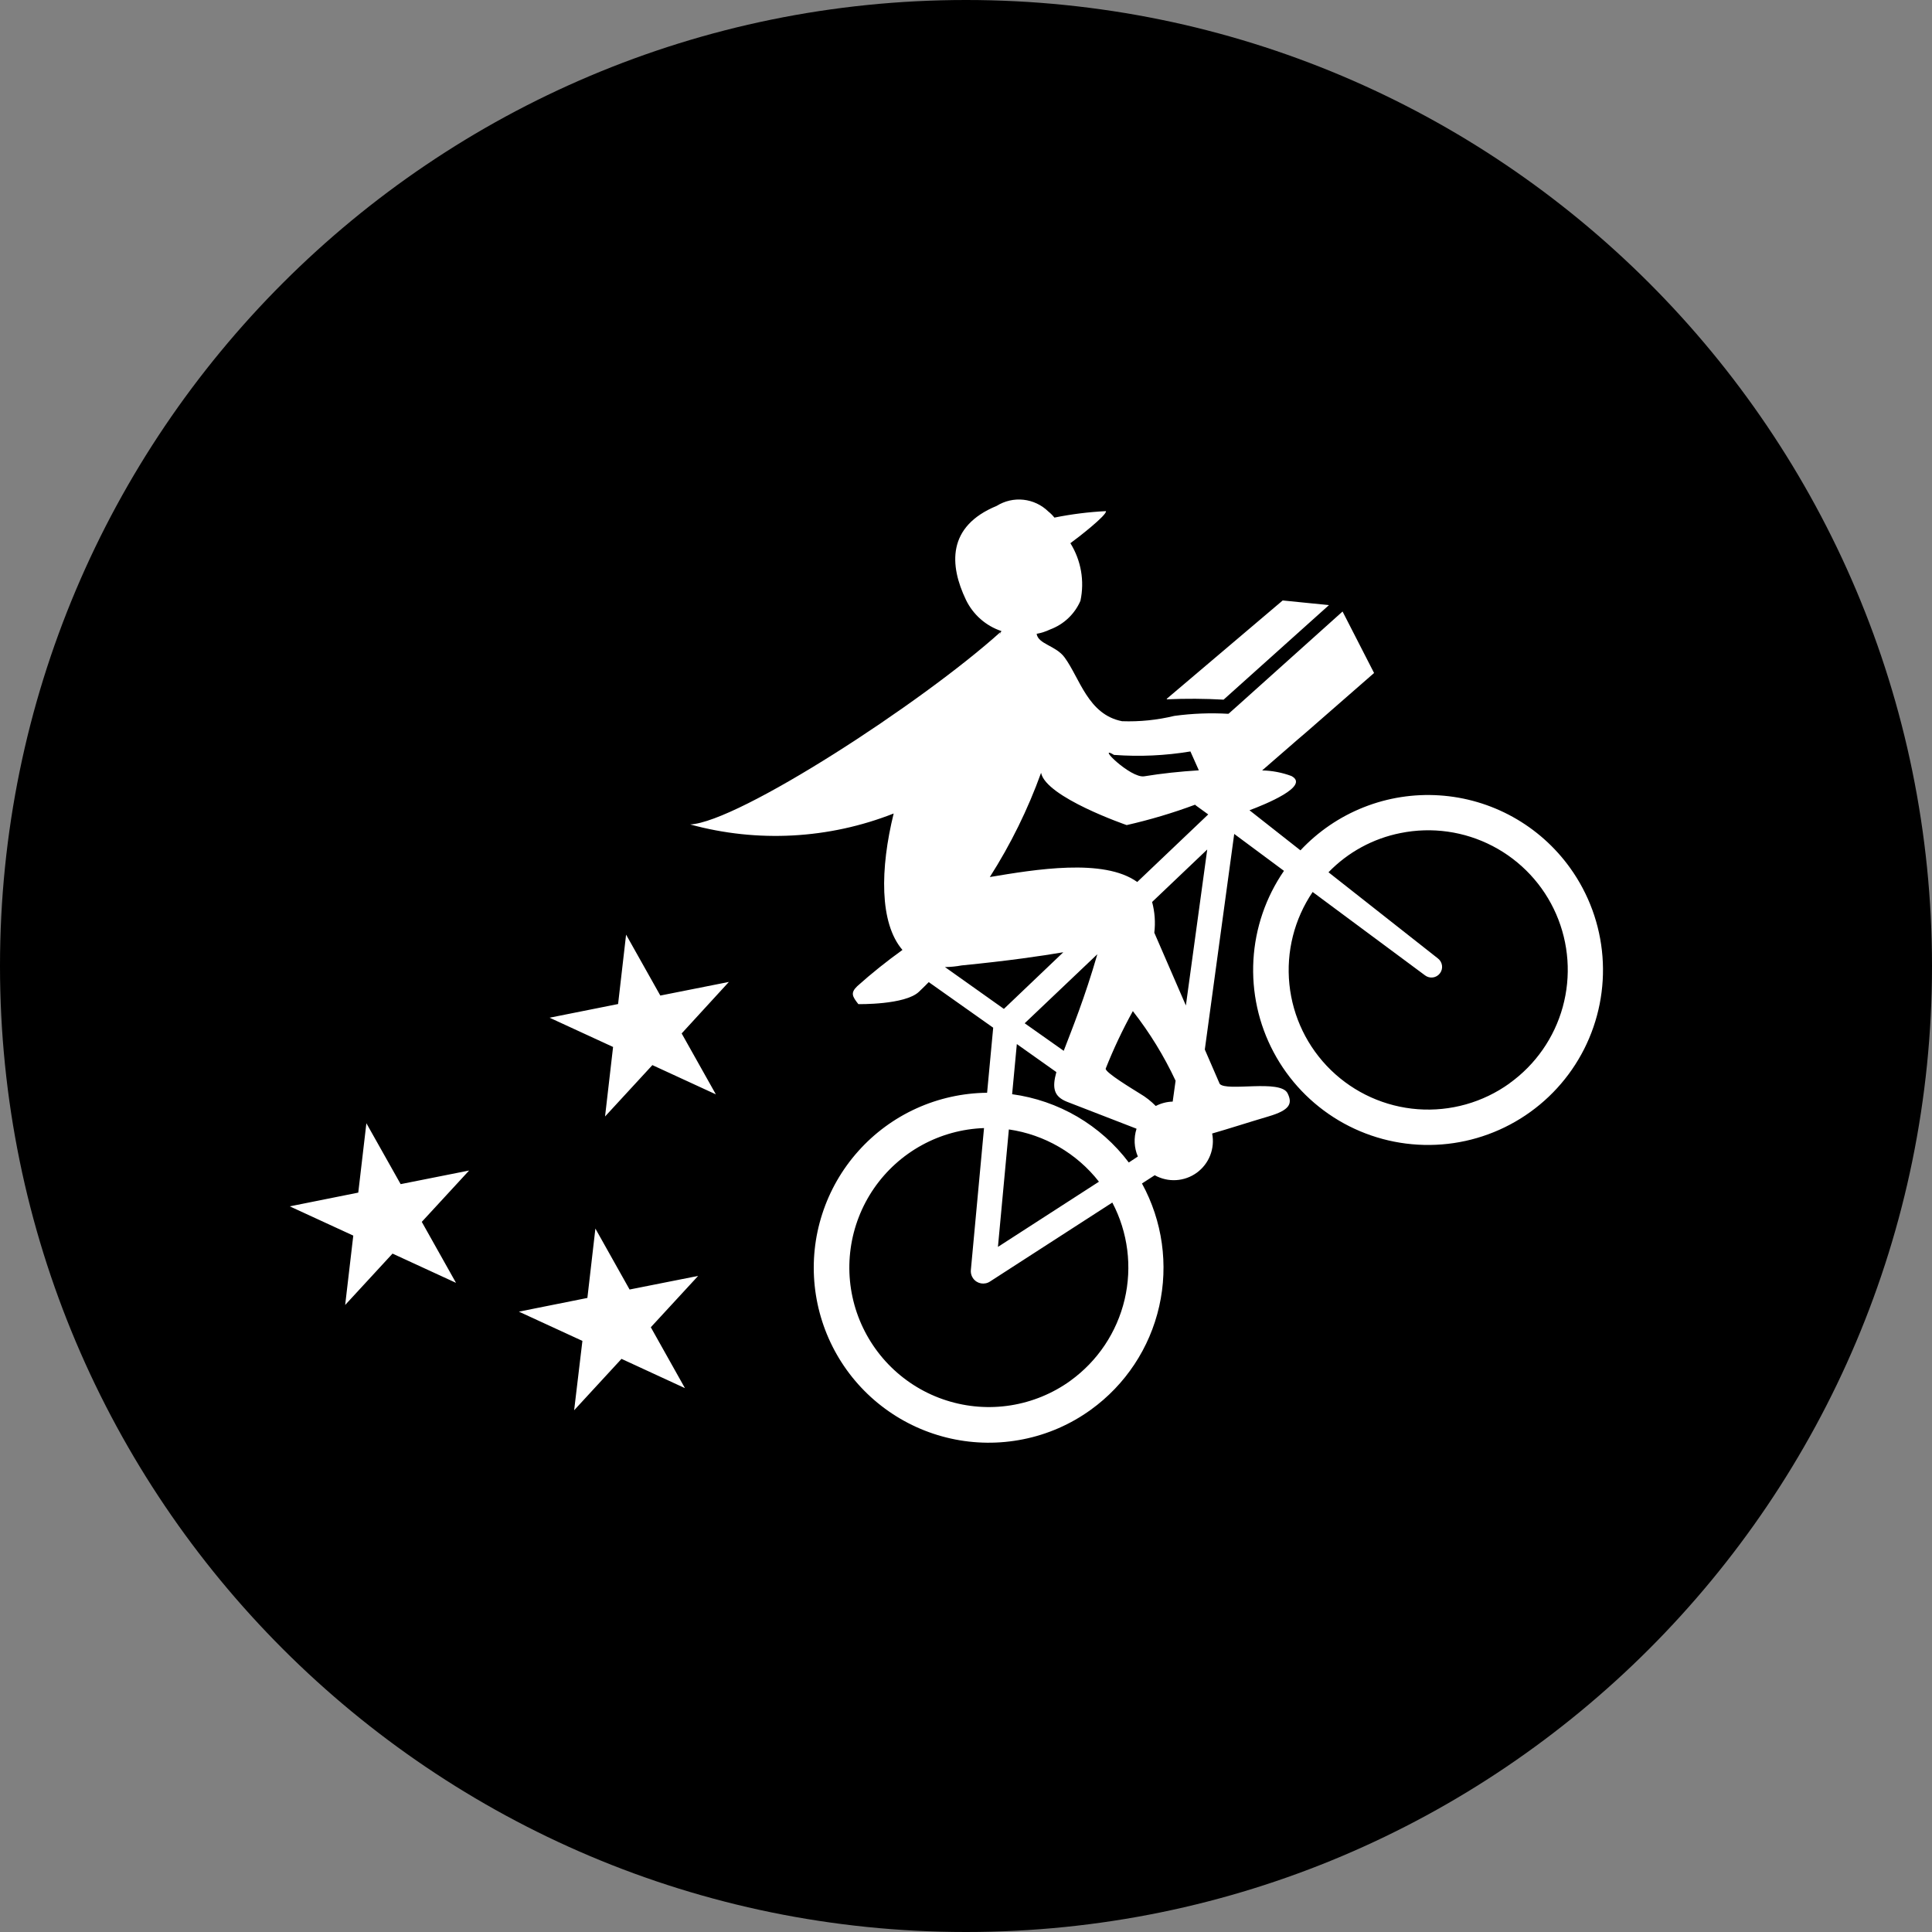 <svg width="64" height="64" viewBox="0 0 64 64" fill="none" xmlns="http://www.w3.org/2000/svg">
<rect x="0" y="0" width="64" height="64" fill="#808080" stroke="none"/>
<path d="M32 64C49.673 64 64 49.673 64 32C64 14.327 49.673 0 32 0C14.327 0 0 14.327 0 32C0 49.673 14.327 64 32 64Z" fill="black"/>
<path d="M38.658 23.166C39.283 23.138 39.909 23.142 40.533 23.177L44.024 20.045L42.491 19.891L38.641 23.156H38.657L38.658 23.166ZM13.272 39.226L12.137 37.209L11.868 39.507L9.599 39.962L11.703 40.931L11.434 43.229L13.003 41.527L15.106 42.496L13.972 40.476L15.54 38.775L13.272 39.226ZM20.856 42.717L19.723 40.698L19.458 42.996L17.189 43.45L19.293 44.419L19.019 46.717L20.588 45.014L22.69 45.984L21.559 43.967L23.127 42.266L20.856 42.717ZM21.874 32.979L20.74 30.961L20.475 33.26L18.206 33.713L20.309 34.682L20.043 36.985L21.611 35.283L23.714 36.252L22.581 34.234L24.145 32.528L21.874 32.979ZM50.005 35.888C49.124 36.521 48.049 36.824 46.967 36.744C45.886 36.664 44.867 36.205 44.089 35.449C43.311 34.693 42.824 33.688 42.713 32.608C42.602 31.529 42.875 30.446 43.483 29.548L47.207 32.311C47.281 32.367 47.375 32.392 47.468 32.379C47.56 32.366 47.644 32.317 47.7 32.242C47.757 32.167 47.781 32.074 47.768 31.981C47.755 31.888 47.706 31.805 47.631 31.748L44.008 28.895C44.653 28.229 45.485 27.776 46.394 27.596C47.431 27.386 48.508 27.538 49.447 28.027C50.385 28.516 51.128 29.311 51.55 30.282C51.972 31.252 52.049 32.337 51.768 33.358C51.487 34.377 50.864 35.27 50.004 35.886L50.005 35.888ZM37.672 29.217C36.565 28.419 34.279 28.804 32.789 29.053C33.481 27.969 34.05 26.811 34.487 25.601C34.647 26.412 37.323 27.332 37.323 27.332C38.092 27.157 38.849 26.932 39.588 26.657L39.623 26.688L40.024 26.979L37.672 29.217ZM39.284 33.308L38.238 30.897C38.279 30.556 38.254 30.211 38.165 29.879L39.991 28.141L39.284 33.308ZM38.847 36.492C38.652 36.497 38.46 36.547 38.286 36.637C38.129 36.477 37.952 36.338 37.758 36.225C37.545 36.09 36.594 35.521 36.628 35.398C36.887 34.745 37.187 34.109 37.527 33.494C38.084 34.207 38.56 34.981 38.943 35.801L38.847 36.492ZM37.393 38.509C36.93 37.895 36.35 37.38 35.687 36.991C35.023 36.603 34.29 36.35 33.528 36.247L33.684 34.586L34.993 35.514C34.847 36.042 34.91 36.321 35.339 36.495L37.637 37.385L37.649 37.393C37.552 37.694 37.568 38.021 37.693 38.311L37.393 38.509ZM35.455 45.742C34.869 46.163 34.193 46.441 33.48 46.554C32.767 46.667 32.038 46.611 31.351 46.391C30.663 46.172 30.037 45.794 29.522 45.289C29.006 44.783 28.617 44.164 28.383 43.482C28.15 42.799 28.08 42.071 28.179 41.356C28.278 40.641 28.543 39.959 28.952 39.365C29.362 38.771 29.905 38.281 30.538 37.934C31.171 37.587 31.876 37.394 32.597 37.369L32.161 42.071C32.154 42.148 32.168 42.225 32.203 42.293C32.237 42.362 32.29 42.42 32.356 42.46C32.443 42.513 32.547 42.532 32.647 42.512C32.699 42.503 32.748 42.483 32.792 42.454L36.847 39.836C37.366 40.822 37.51 41.963 37.255 43.047C36.999 44.132 36.361 45.088 35.457 45.739L35.455 45.742ZM33.42 37.414C34.601 37.585 35.669 38.205 36.404 39.145L33.058 41.305L33.42 37.414ZM36.351 31.61C35.931 33.065 35.511 34.092 35.237 34.81L33.944 33.897L36.351 31.61ZM31.303 32.035C31.488 32.033 31.672 32.015 31.854 31.981C33.41 31.828 34.495 31.668 35.223 31.545L33.255 33.421L31.303 32.035ZM36.917 25.008C37.758 25.07 38.602 25.031 39.434 24.893L39.713 25.518C39.1 25.556 38.474 25.622 37.905 25.716C37.453 25.792 36.277 24.63 36.913 25.012L36.917 25.008ZM52.011 28.75C51.512 28.055 50.865 27.479 50.116 27.063C49.368 26.648 48.537 26.403 47.682 26.348C46.828 26.292 45.972 26.426 45.176 26.741C44.38 27.056 43.664 27.544 43.079 28.169L41.391 26.841C41.883 26.657 43.416 26.041 42.779 25.706C42.469 25.591 42.141 25.528 41.81 25.521L43.007 24.481L43.272 24.255L45.518 22.294L44.474 20.257L41.041 23.338L40.703 23.639H40.693V23.646C40.095 23.611 39.495 23.634 38.901 23.715C38.334 23.852 37.752 23.912 37.169 23.891C36.041 23.671 35.774 22.471 35.265 21.777C34.974 21.382 34.392 21.341 34.34 20.996C34.495 20.968 34.646 20.919 34.789 20.851C35.011 20.768 35.215 20.642 35.387 20.479C35.559 20.316 35.697 20.12 35.791 19.902C35.931 19.247 35.812 18.563 35.458 17.994C35.716 17.808 36.674 17.06 36.636 16.932C36.063 16.96 35.492 17.032 34.929 17.146C34.869 17.071 34.801 17.003 34.727 16.944C34.504 16.726 34.214 16.589 33.904 16.555C33.594 16.521 33.282 16.593 33.017 16.758C31.364 17.439 31.45 18.726 31.999 19.872C32.116 20.114 32.28 20.33 32.481 20.507C32.683 20.685 32.918 20.82 33.173 20.905C33.137 20.972 33.118 21.009 33.1 21.05L33.145 20.935C30.545 23.279 24.465 27.232 22.863 27.311C25.09 27.921 27.455 27.794 29.604 26.948C29.154 28.774 29.128 30.576 29.895 31.468C29.375 31.841 28.875 32.241 28.398 32.668C28.165 32.892 28.235 33.008 28.434 33.263C28.434 33.263 29.98 33.292 30.44 32.855C30.562 32.739 30.669 32.633 30.766 32.534L32.901 34.044L32.699 36.199C31.892 36.207 31.095 36.383 30.36 36.716C29.625 37.049 28.967 37.533 28.43 38.135C27.892 38.737 27.486 39.444 27.238 40.213C26.989 40.981 26.904 41.792 26.988 42.595C27.072 43.398 27.322 44.175 27.723 44.875C28.124 45.576 28.667 46.185 29.317 46.663C29.967 47.142 30.71 47.479 31.498 47.654C32.286 47.829 33.102 47.837 33.893 47.678C34.701 47.517 35.465 47.184 36.133 46.701C37.282 45.873 38.088 44.654 38.4 43.274C38.712 41.893 38.509 40.446 37.829 39.204L38.252 38.931C38.468 39.051 38.714 39.108 38.961 39.093C39.208 39.078 39.445 38.993 39.645 38.848C39.845 38.702 39.999 38.503 40.089 38.273C40.179 38.043 40.202 37.791 40.154 37.549C40.735 37.382 41.34 37.184 42.02 36.983C42.724 36.775 42.825 36.564 42.653 36.217C42.417 35.742 40.633 36.172 40.404 35.904L39.911 34.767L40.885 27.625L42.533 28.848C41.931 29.722 41.581 30.745 41.521 31.804C41.461 32.864 41.692 33.92 42.191 34.856C42.689 35.793 43.436 36.575 44.348 37.117C45.261 37.659 46.305 37.939 47.366 37.928C48.427 37.918 49.465 37.615 50.366 37.055C51.267 36.495 51.998 35.698 52.477 34.751C52.956 33.804 53.166 32.743 53.084 31.685C53.002 30.627 52.631 29.612 52.011 28.75Z" fill="white"/>
</svg>
